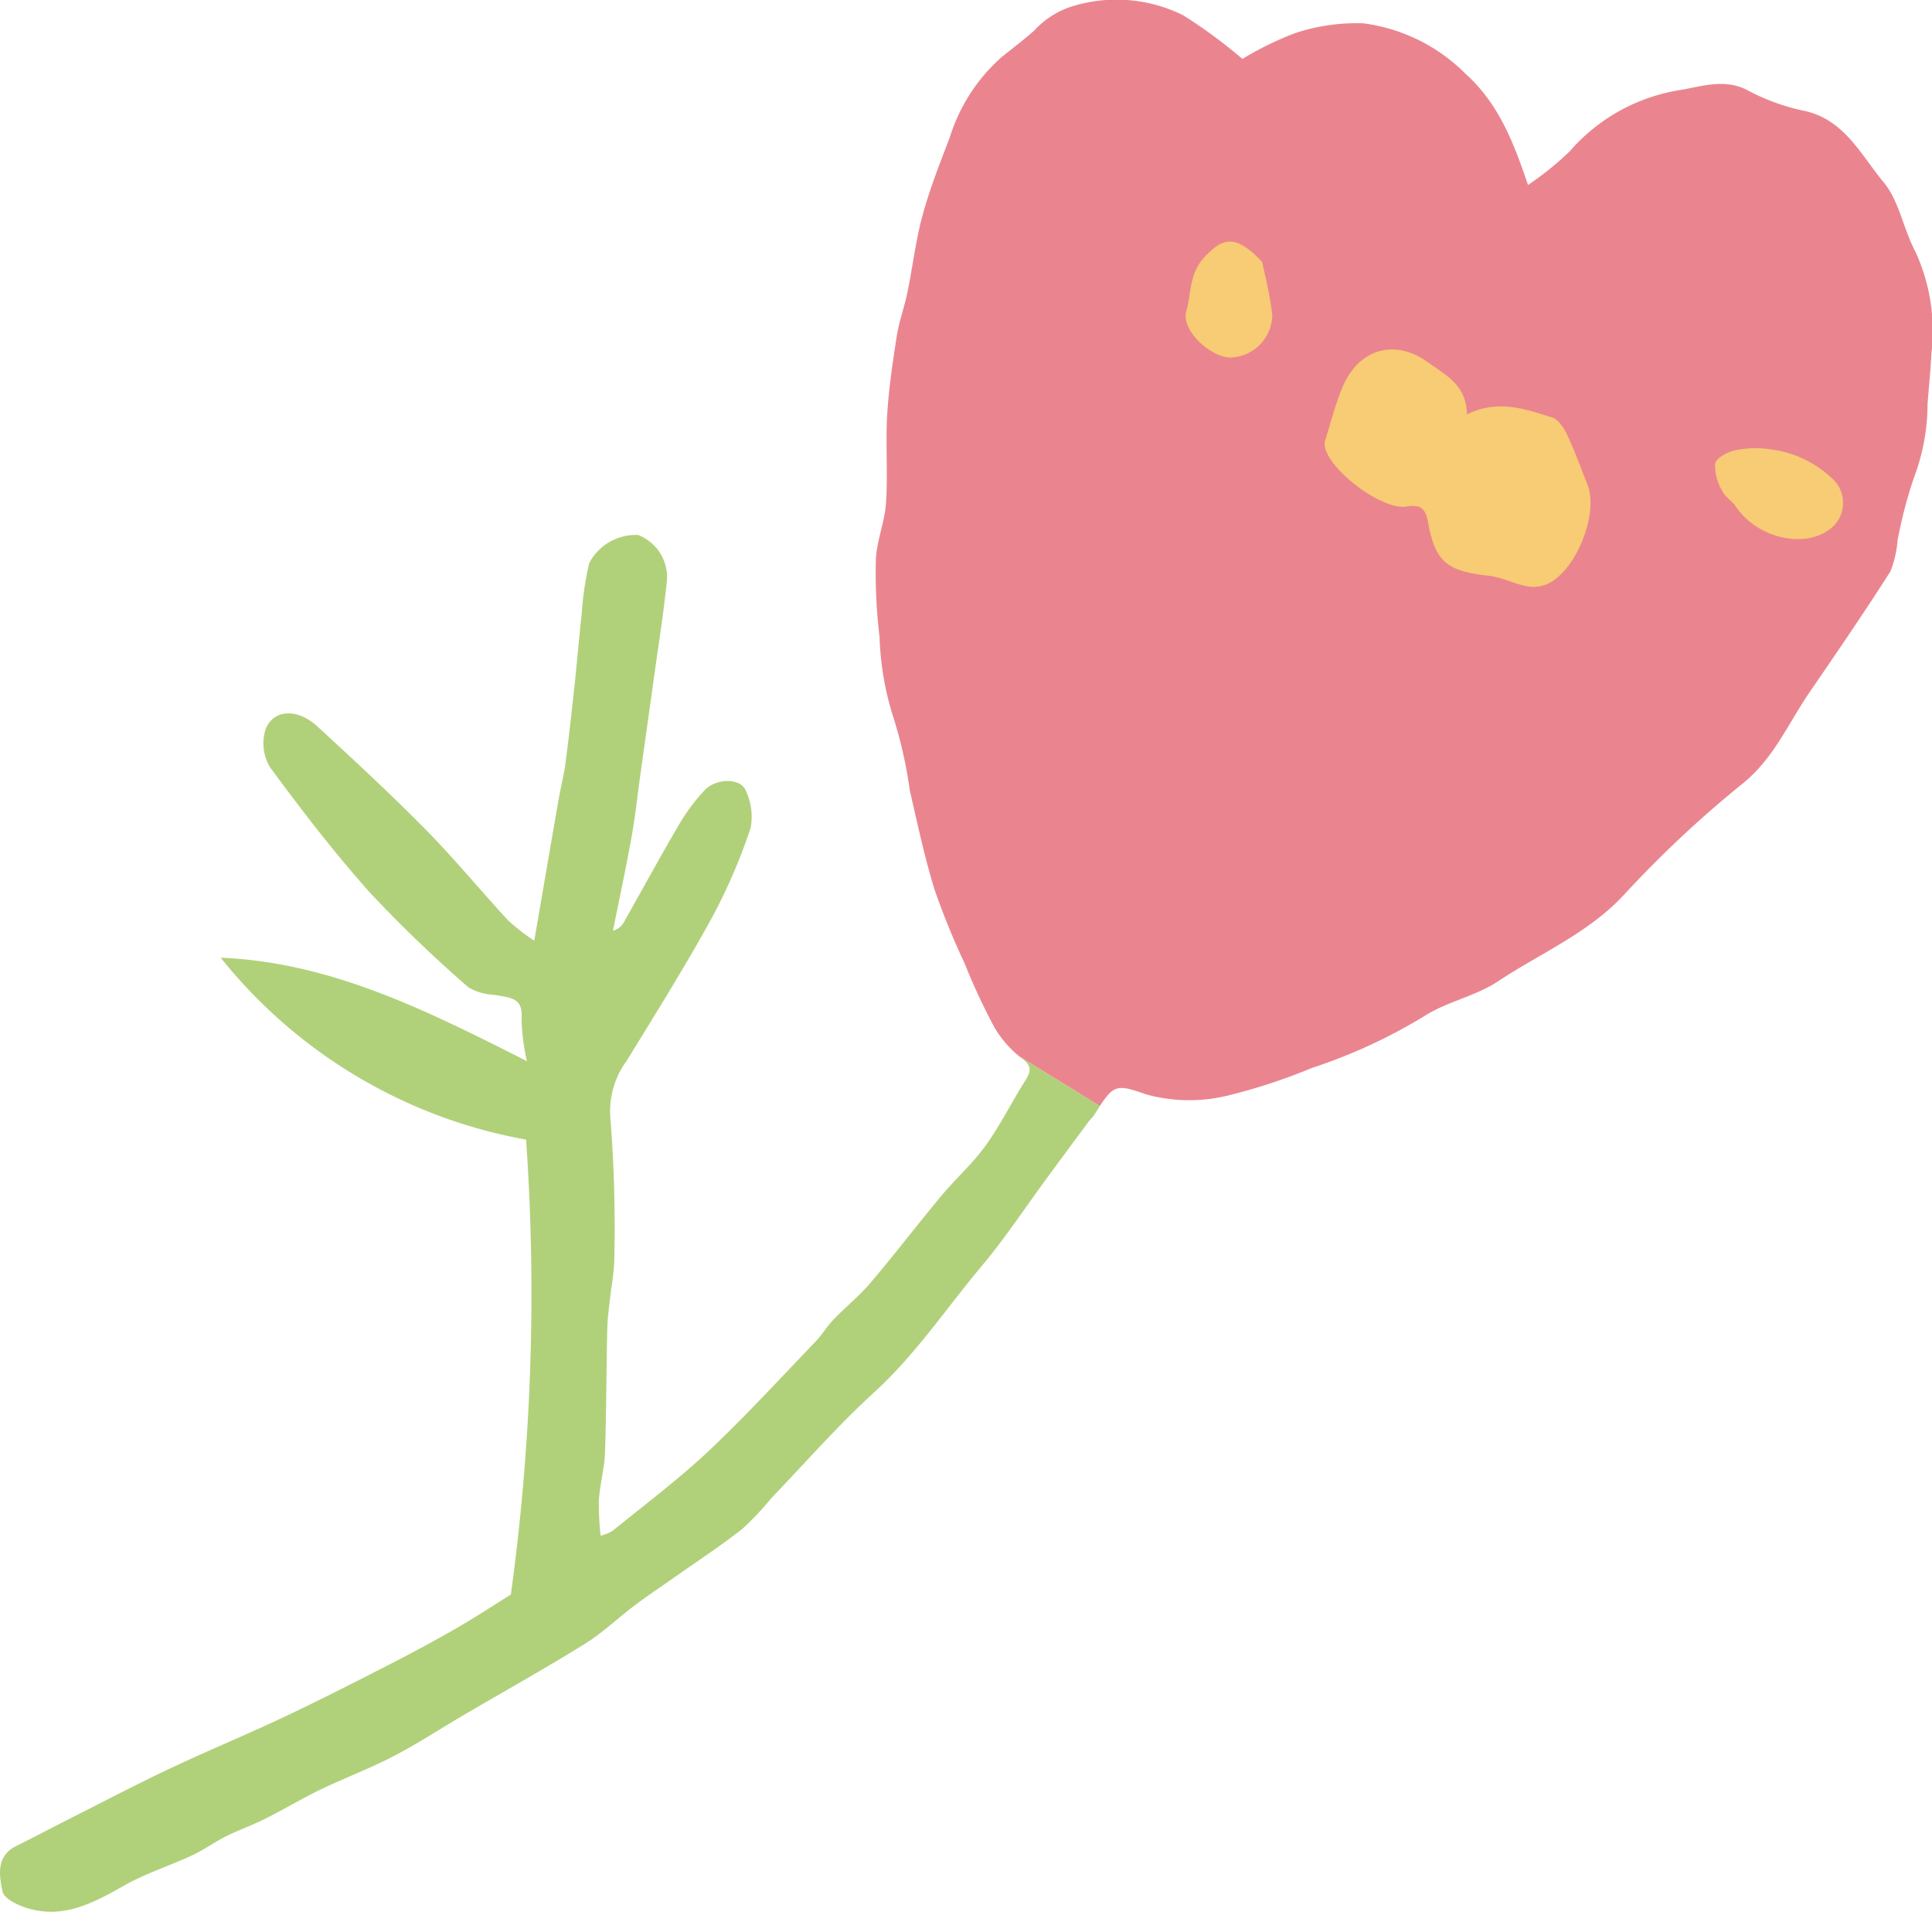 <svg xmlns="http://www.w3.org/2000/svg" width="120.838" height="119.564" viewBox="0 0 120.838 119.564"><g transform="translate(0)"><g transform="translate(0 0)"><path d="M2712.043,8250.638c-.2-.973-.439-2.2.851-2.846,1.219-.609,2.427-1.247,3.645-1.862,2-1.012,3.993-2.053,6.021-3.009,2.33-1.1,4.711-2.082,7.041-3.18,2.185-1.032,4.341-2.127,6.492-3.229,1.468-.749,2.922-1.529,4.349-2.35,1.224-.705,2.4-1.484,3.394-2.1a138.316,138.316,0,0,0,.952-28.453,31.62,31.62,0,0,1-19.1-11.378c6.9.289,12.865,3.292,19.154,6.472a13.5,13.5,0,0,1-.339-2.668c.125-1.355-.8-1.3-1.648-1.475a3.661,3.661,0,0,1-1.659-.463,82.716,82.716,0,0,1-6.14-5.9c-2.239-2.5-4.291-5.17-6.28-7.873a2.9,2.9,0,0,1-.269-2.413c.513-1.235,2-1.269,3.217-.154,2.3,2.112,4.59,4.236,6.781,6.456,1.8,1.827,3.428,3.813,5.167,5.694a13.576,13.576,0,0,0,1.628,1.263c.541-3.143,1.029-6,1.526-8.856.132-.757.329-1.506.429-2.269.216-1.649.4-3.306.577-4.963.155-1.449.27-2.9.435-4.351a19.352,19.352,0,0,1,.471-3.181,3.283,3.283,0,0,1,3.064-1.755,2.836,2.836,0,0,1,1.8,2.806c-.2,1.97-.513,3.926-.785,5.89-.288,2.092-.586,4.181-.878,6.273-.184,1.315-.323,2.636-.558,3.942-.352,1.954-.77,3.894-1.159,5.839a1.133,1.133,0,0,0,.689-.544c1.148-2.034,2.263-4.087,3.446-6.1a12,12,0,0,1,1.594-2.141c.747-.784,2.267-.775,2.578.023a3.776,3.776,0,0,1,.3,2.341,35.5,35.5,0,0,1-2.42,5.613c-1.669,3.035-3.508,5.975-5.318,8.927a5.316,5.316,0,0,0-1.025,3.67,87.83,87.83,0,0,1,.238,8.9,15.275,15.275,0,0,1-.2,1.752c-.088.823-.217,1.646-.237,2.475-.064,2.572-.054,5.145-.143,7.713-.035,1-.314,1.985-.385,2.985a17.645,17.645,0,0,0,.112,2.219,2.673,2.673,0,0,0,.747-.3c2.017-1.642,4.107-3.207,6-4.986,2.323-2.188,4.482-4.553,6.7-6.856.4-.419.7-.937,1.1-1.354.761-.794,1.63-1.491,2.339-2.327,1.5-1.765,2.907-3.607,4.391-5.391.9-1.085,1.976-2.038,2.8-3.179.926-1.281,1.628-2.724,2.479-4.062.428-.676.382-.986-.344-1.493-.018-.014-.032-.036-.051-.049l5.072,3.125c-.113.17-.232.356-.371.569-.09.145-.226.257-.328.392q-1.319,1.777-2.632,3.561c-1.345,1.825-2.591,3.731-4.047,5.462-2.229,2.655-4.151,5.557-6.747,7.925-2.262,2.065-4.291,4.388-6.416,6.6a18.622,18.622,0,0,1-1.823,1.935c-1.332,1.048-2.753,1.979-4.14,2.955-.847.6-1.713,1.171-2.543,1.793-1.073.8-2.052,1.753-3.187,2.455-2.471,1.534-5.014,2.949-7.524,4.422-1.476.862-2.91,1.807-4.424,2.594-1.48.772-3.055,1.359-4.56,2.082-1.183.572-2.312,1.251-3.487,1.84-.791.4-1.636.691-2.429,1.087-.73.364-1.4.859-2.138,1.2-1.4.652-2.888,1.121-4.222,1.875-1.87,1.055-3.715,2.072-5.937,1.462C2713.086,8251.542,2712.141,8251.1,2712.043,8250.638Z" transform="translate(-2711.884 -8132.334)" fill="#b0d17a"/><path d="M2760.766,8207.44l5.071,3.126c.863-1.308,1.114-1.36,2.862-.732a10.16,10.16,0,0,0,5.327.035,35.908,35.908,0,0,0,5.074-1.682,33.46,33.46,0,0,0,7.108-3.29c1.41-.875,3.161-1.215,4.539-2.13,2.639-1.758,5.612-2.985,7.855-5.393a69.37,69.37,0,0,1,7.39-6.933c1.99-1.584,2.892-3.8,4.237-5.758,1.71-2.493,3.418-4.986,5.042-7.532a6.681,6.681,0,0,0,.457-1.956,28.17,28.17,0,0,1,1.028-3.934,13.068,13.068,0,0,0,.847-4.617c.081-1.039.19-2.077.238-3.121a11.835,11.835,0,0,0-1-6.388c-.753-1.409-1.006-3.167-1.989-4.344-1.436-1.719-2.476-4-5.106-4.491a13.388,13.388,0,0,1-3.462-1.29c-1.4-.7-2.784-.215-4.1.009a11.506,11.506,0,0,0-6.948,3.827,19.2,19.2,0,0,1-2.622,2.121c-.858-2.534-1.8-5.061-3.893-6.94a11.01,11.01,0,0,0-6.422-3.173,12.282,12.282,0,0,0-4.249.613,20.465,20.465,0,0,0-3.3,1.614,31.715,31.715,0,0,0-3.7-2.727,9.387,9.387,0,0,0-6.856-.588,5.409,5.409,0,0,0-2.46,1.539c-.658.583-1.364,1.118-2.052,1.669a11.118,11.118,0,0,0-3.234,5.015c-.612,1.6-1.25,3.209-1.7,4.864-.433,1.583-.621,3.233-.953,4.846-.189.917-.521,1.805-.665,2.728-.256,1.639-.5,3.29-.6,4.944-.1,1.82.048,3.657-.07,5.477-.08,1.2-.587,2.37-.635,3.563a33,33,0,0,0,.231,4.825,18.314,18.314,0,0,0,.86,5.018,27.267,27.267,0,0,1,1.032,4.587c.48,2.075.921,4.167,1.55,6.2a46.728,46.728,0,0,0,1.875,4.6,39.4,39.4,0,0,0,1.694,3.687A6.589,6.589,0,0,0,2760.766,8207.44Z" transform="translate(-2697.043 -8141.397)" fill="#ea858f"/></g><path d="M2791.391,8165.49c1.424,2.091,4.616,2.709,6.146,1.17a2.055,2.055,0,0,0-.155-2.96,6.81,6.81,0,0,0-3.859-1.8,6.094,6.094,0,0,0-2.188.067c-.475.1-1.174.477-1.245.836a3.116,3.116,0,0,0,.451,1.713C2790.718,8164.887,2791.149,8165.132,2791.391,8165.49Z" transform="translate(-2682.817 -8133.801)" fill="#f7cc74"/><path d="M2777.4,8167.152c.871-.141,1.19.1,1.35.986.449,2.488,1.2,3.054,3.769,3.339.819.089,1.6.5,2.415.659a2.214,2.214,0,0,0,1.245-.129c1.813-.778,3.269-4.415,2.536-6.238-.414-1.035-.787-2.089-1.263-3.1-.2-.428-.557-.971-.956-1.092-1.652-.5-3.326-1.164-5.316-.188-.011-1.832-1.369-2.493-2.47-3.279-2.083-1.485-4.313-.8-5.314,1.581-.446,1.06-.725,2.191-1.074,3.293a.873.873,0,0,0-.037.378C2772.523,8164.864,2775.885,8167.4,2777.4,8167.152Z" transform="translate(-2689.431 -8135.471)" fill="#f7cc74"/><path d="M2768.709,8159.662a2.7,2.7,0,0,0,2.654-2.656c-.15-1.315-.491-2.607-.632-3.322-1.669-1.769-2.472-1.539-3.638-.268-.945,1.029-.785,2.244-1.11,3.354C2765.655,8157.9,2767.4,8159.6,2768.709,8159.662Z" transform="translate(-2691.787 -8137.301)" fill="#f7cc74"/></g></svg>